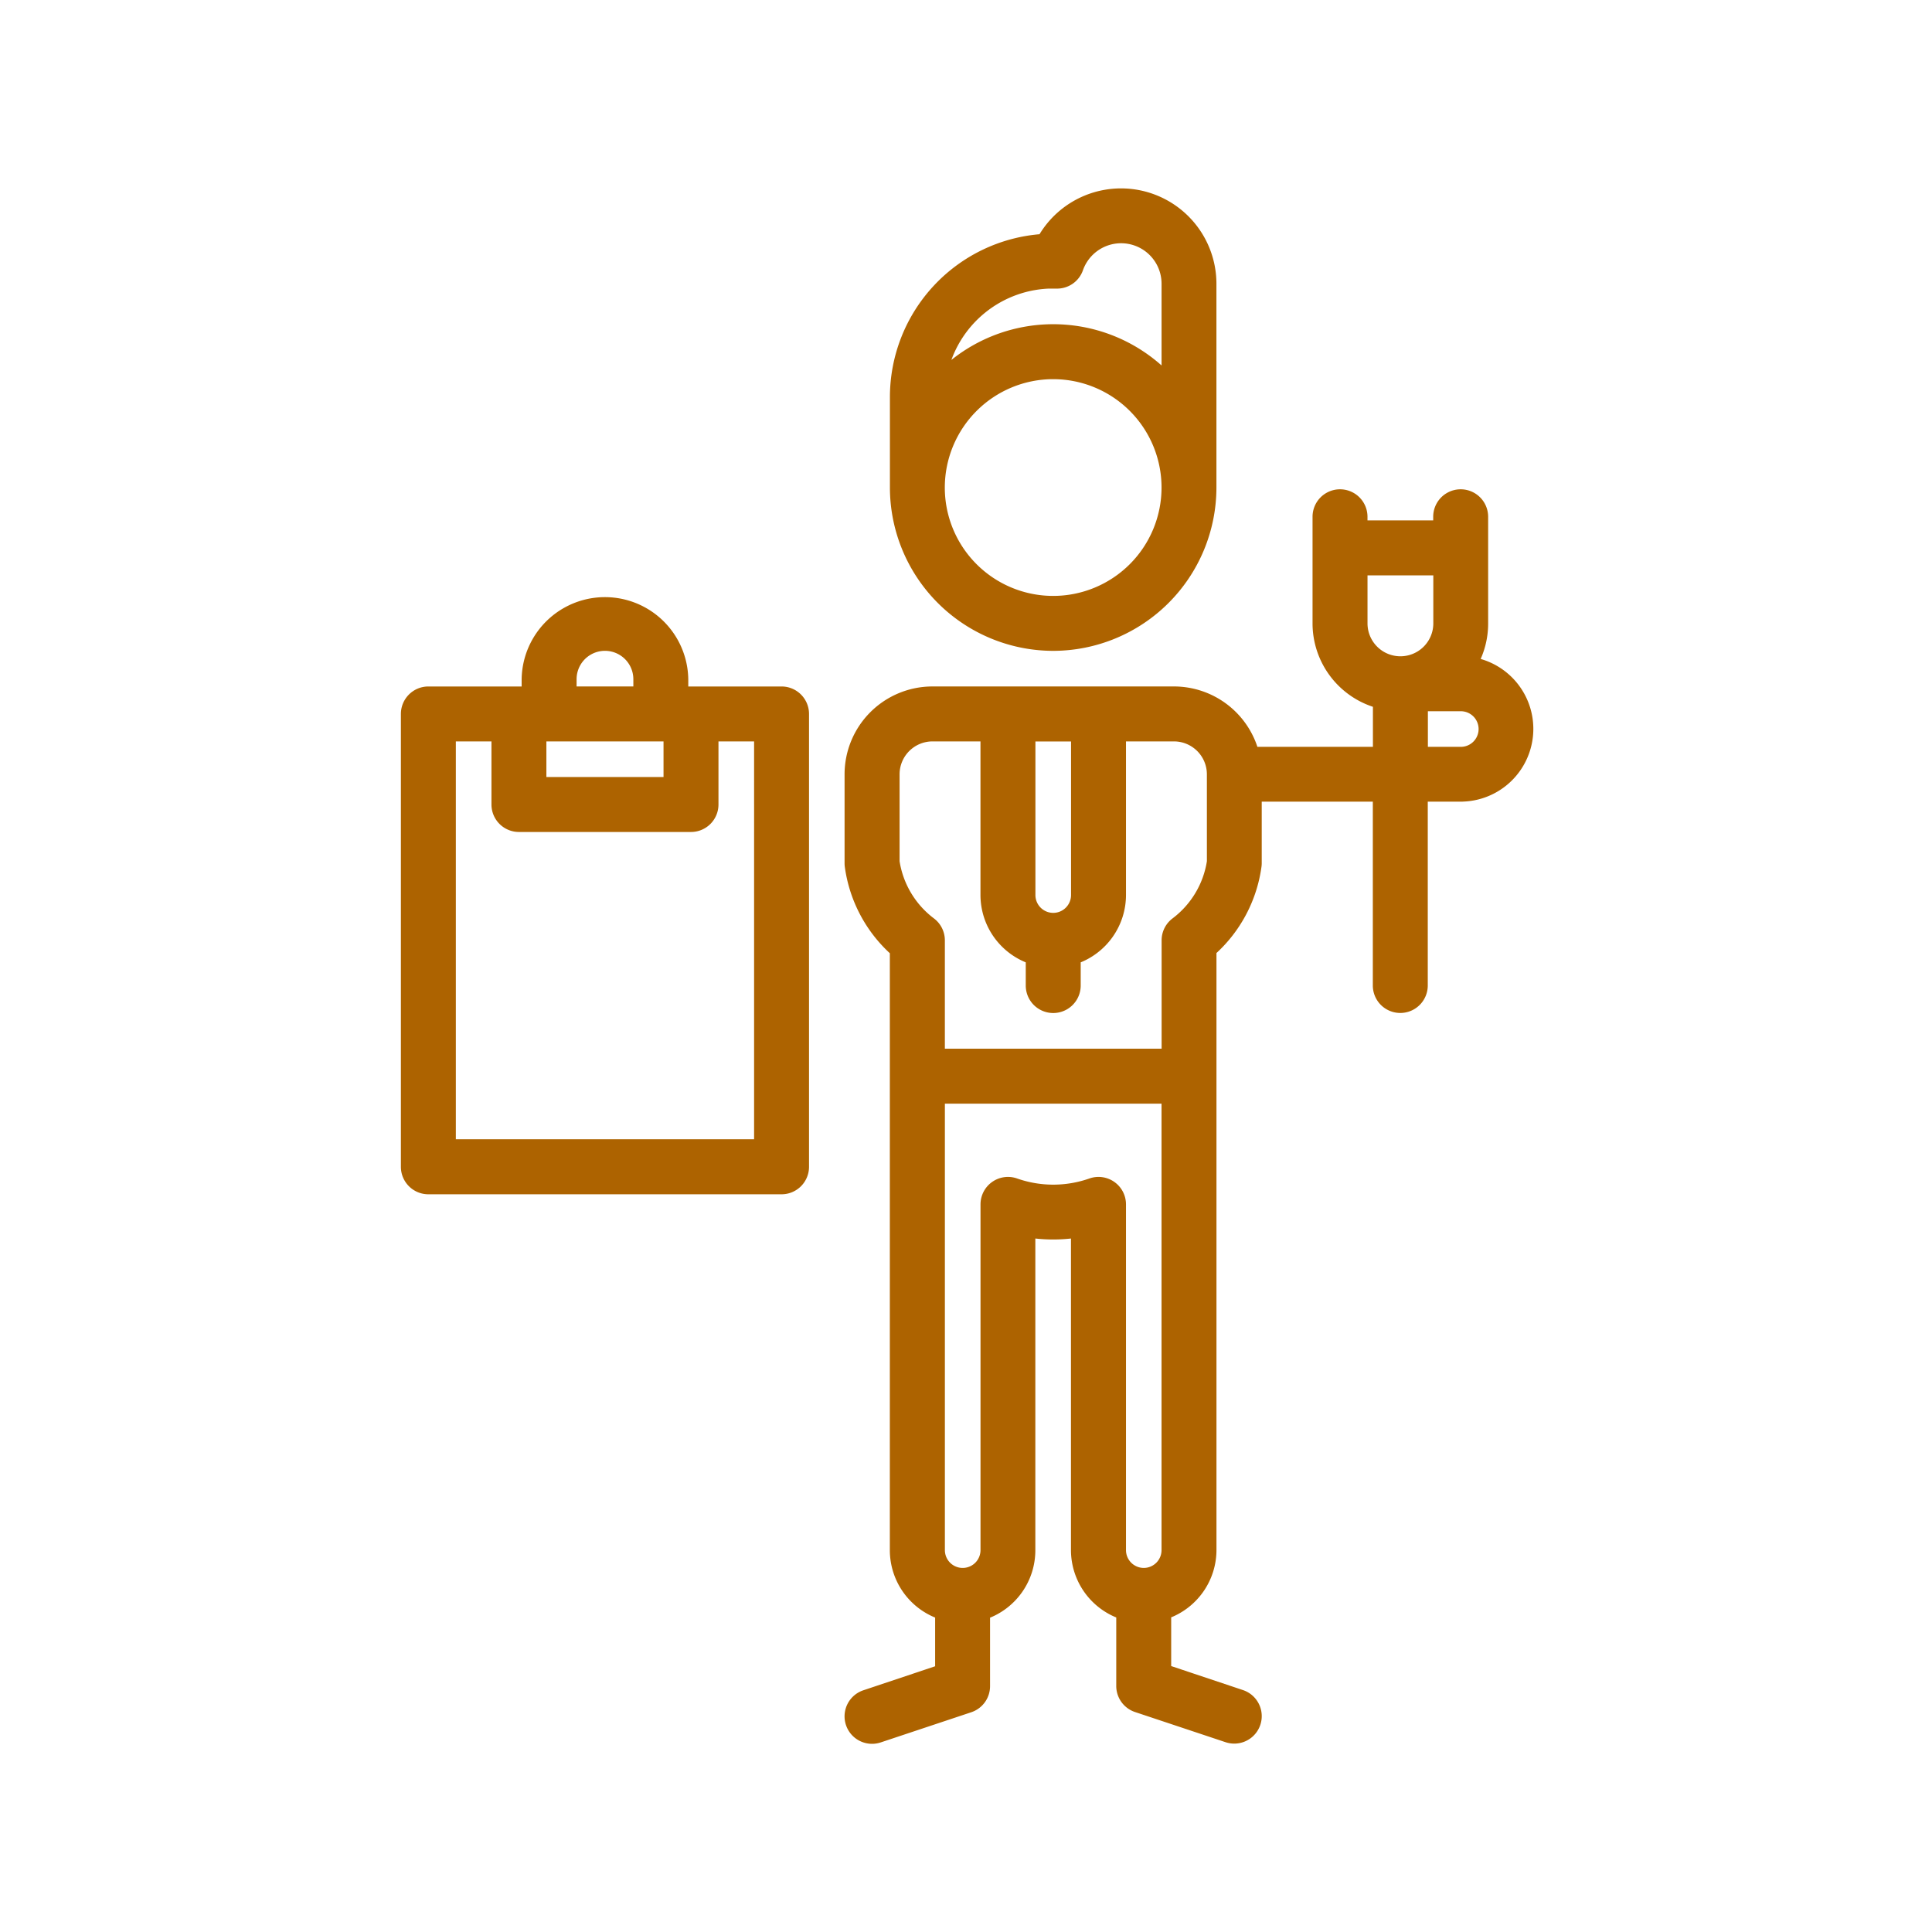 <svg xmlns="http://www.w3.org/2000/svg" width="100" height="100" viewBox="0 0 100 100">
  <g id="Group_24641" data-name="Group 24641" transform="translate(-1030 -83)">
    <g id="_1" data-name="1" transform="translate(967.661 57.362)">
      <g id="trainer" transform="translate(83.339 35.638)">
        <path id="Path_93" data-name="Path 93" d="M19.453,139.688H14.375v-.625a4.063,4.063,0,0,0-8.125,0v.625H1.172A1.172,1.172,0,0,0,0,140.859V164.3a1.172,1.172,0,0,0,1.172,1.172H19.453a1.172,1.172,0,0,0,1.172-1.172V140.859A1.172,1.172,0,0,0,19.453,139.688ZM7.031,142.031h6.563v2.344H7.031Zm1.563-2.969a1.719,1.719,0,0,1,3.438,0v.625H8.594Zm9.688,24.063H2.344V142.031H4.688v3.516a1.172,1.172,0,0,0,1.172,1.172h8.906a1.172,1.172,0,0,0,1.172-1.172v-3.516h2.344Zm0,0" transform="translate(0 -113.906)" fill="#ad6300" stroke="#ad6300" stroke-width="0.5"/>
        <path id="Path_94" data-name="Path 94" d="M170.2,23.438a8.212,8.212,0,0,0,8.2-8.2V4.688a4.688,4.688,0,0,0-8.758-2.325A8.214,8.214,0,0,0,162,10.547v4.688A8.212,8.212,0,0,0,170.2,23.438Zm0-18.75.1,0,.067,0a1.169,1.169,0,0,0,1.138-.782,2.344,2.344,0,0,1,4.555.778V9.5a8.185,8.185,0,0,0-11.6-.117,5.869,5.869,0,0,1,5.743-4.7Zm0,4.688a5.859,5.859,0,1,1-5.859,5.859A5.866,5.866,0,0,1,170.2,9.375Zm0,0" transform="translate(-136.688)" fill="#ad6300" stroke="#ad6300" stroke-width="0.5"/>
        <path id="Path_95" data-name="Path 95" d="M179.305,108.394a4.267,4.267,0,0,0,.5-2.017v-5.518a1.172,1.172,0,0,0-2.344,0v.439H173.56v-.439a1.172,1.172,0,0,0-2.344,0v5.518a4.3,4.3,0,0,0,3.125,4.133v2.507h-6.414a4.3,4.3,0,0,0-4.133-3.125h-12.5a4.3,4.3,0,0,0-4.3,4.3v4.6a1.1,1.1,0,0,0,.01.154,7.2,7.2,0,0,0,2.333,4.394v31.01a3.521,3.521,0,0,0,2.344,3.314v2.873l-3.886,1.3a1.172,1.172,0,1,0,.741,2.224l4.688-1.562a1.172,1.172,0,0,0,.8-1.111v-3.718a3.521,3.521,0,0,0,2.344-3.314V137.933a8.239,8.239,0,0,0,2.344,0v16.412a3.521,3.521,0,0,0,2.344,3.314v3.718a1.171,1.171,0,0,0,.8,1.111l4.688,1.562a1.172,1.172,0,1,0,.741-2.224l-3.886-1.3v-2.873a3.521,3.521,0,0,0,2.344-3.314v-31.01a7.2,7.2,0,0,0,2.333-4.394,1.1,1.1,0,0,0,.01-.154v-3.427h6.25v9.766a1.172,1.172,0,1,0,2.344,0v-9.766h1.953a3.516,3.516,0,0,0,.668-6.967Zm-21.761,13.217a1.173,1.173,0,0,1-1.172-1.172v-8.2h2.344v8.2A1.173,1.173,0,0,1,157.544,121.611Zm4.688,33.906a1.173,1.173,0,0,1-1.172-1.172v-17.9a1.172,1.172,0,0,0-1.562-1.1,5.89,5.89,0,0,1-3.906,0,1.172,1.172,0,0,0-1.562,1.1v17.9a1.172,1.172,0,1,1-2.344,0V130.986H163.4v23.359A1.172,1.172,0,0,1,162.232,155.517Zm3.516-36.812a4.852,4.852,0,0,1-1.876,3.141,1.171,1.171,0,0,0-.468.937v5.859H151.685v-5.859a1.171,1.171,0,0,0-.468-.937,4.849,4.849,0,0,1-1.876-3.141v-4.516a1.955,1.955,0,0,1,1.953-1.953h2.734v8.2a3.521,3.521,0,0,0,2.344,3.314v1.373a1.172,1.172,0,0,0,2.344,0v-1.373a3.522,3.522,0,0,0,2.344-3.314v-8.2h2.734a1.955,1.955,0,0,1,1.953,1.953Zm7.813-12.328v-2.734h3.906v2.734a1.953,1.953,0,1,1-3.906,0Zm5.078,6.641h-1.953v-2.344h1.953a1.172,1.172,0,1,1,0,2.344Zm0,0" transform="translate(-124.029 -84.111)" fill="#ad6300" stroke="#ad6300" stroke-width="0.5"/>
      </g>
    </g>
    <g id="Rectangle_6677" data-name="Rectangle 6677" transform="translate(1030 83)" fill="#fff" stroke="#707070" stroke-width="1" opacity="0">
      <rect width="100" height="100" stroke="none"/>
      <rect x="0.5" y="0.5" width="99" height="99" fill="none"/>
    </g>
  </g>
</svg>

